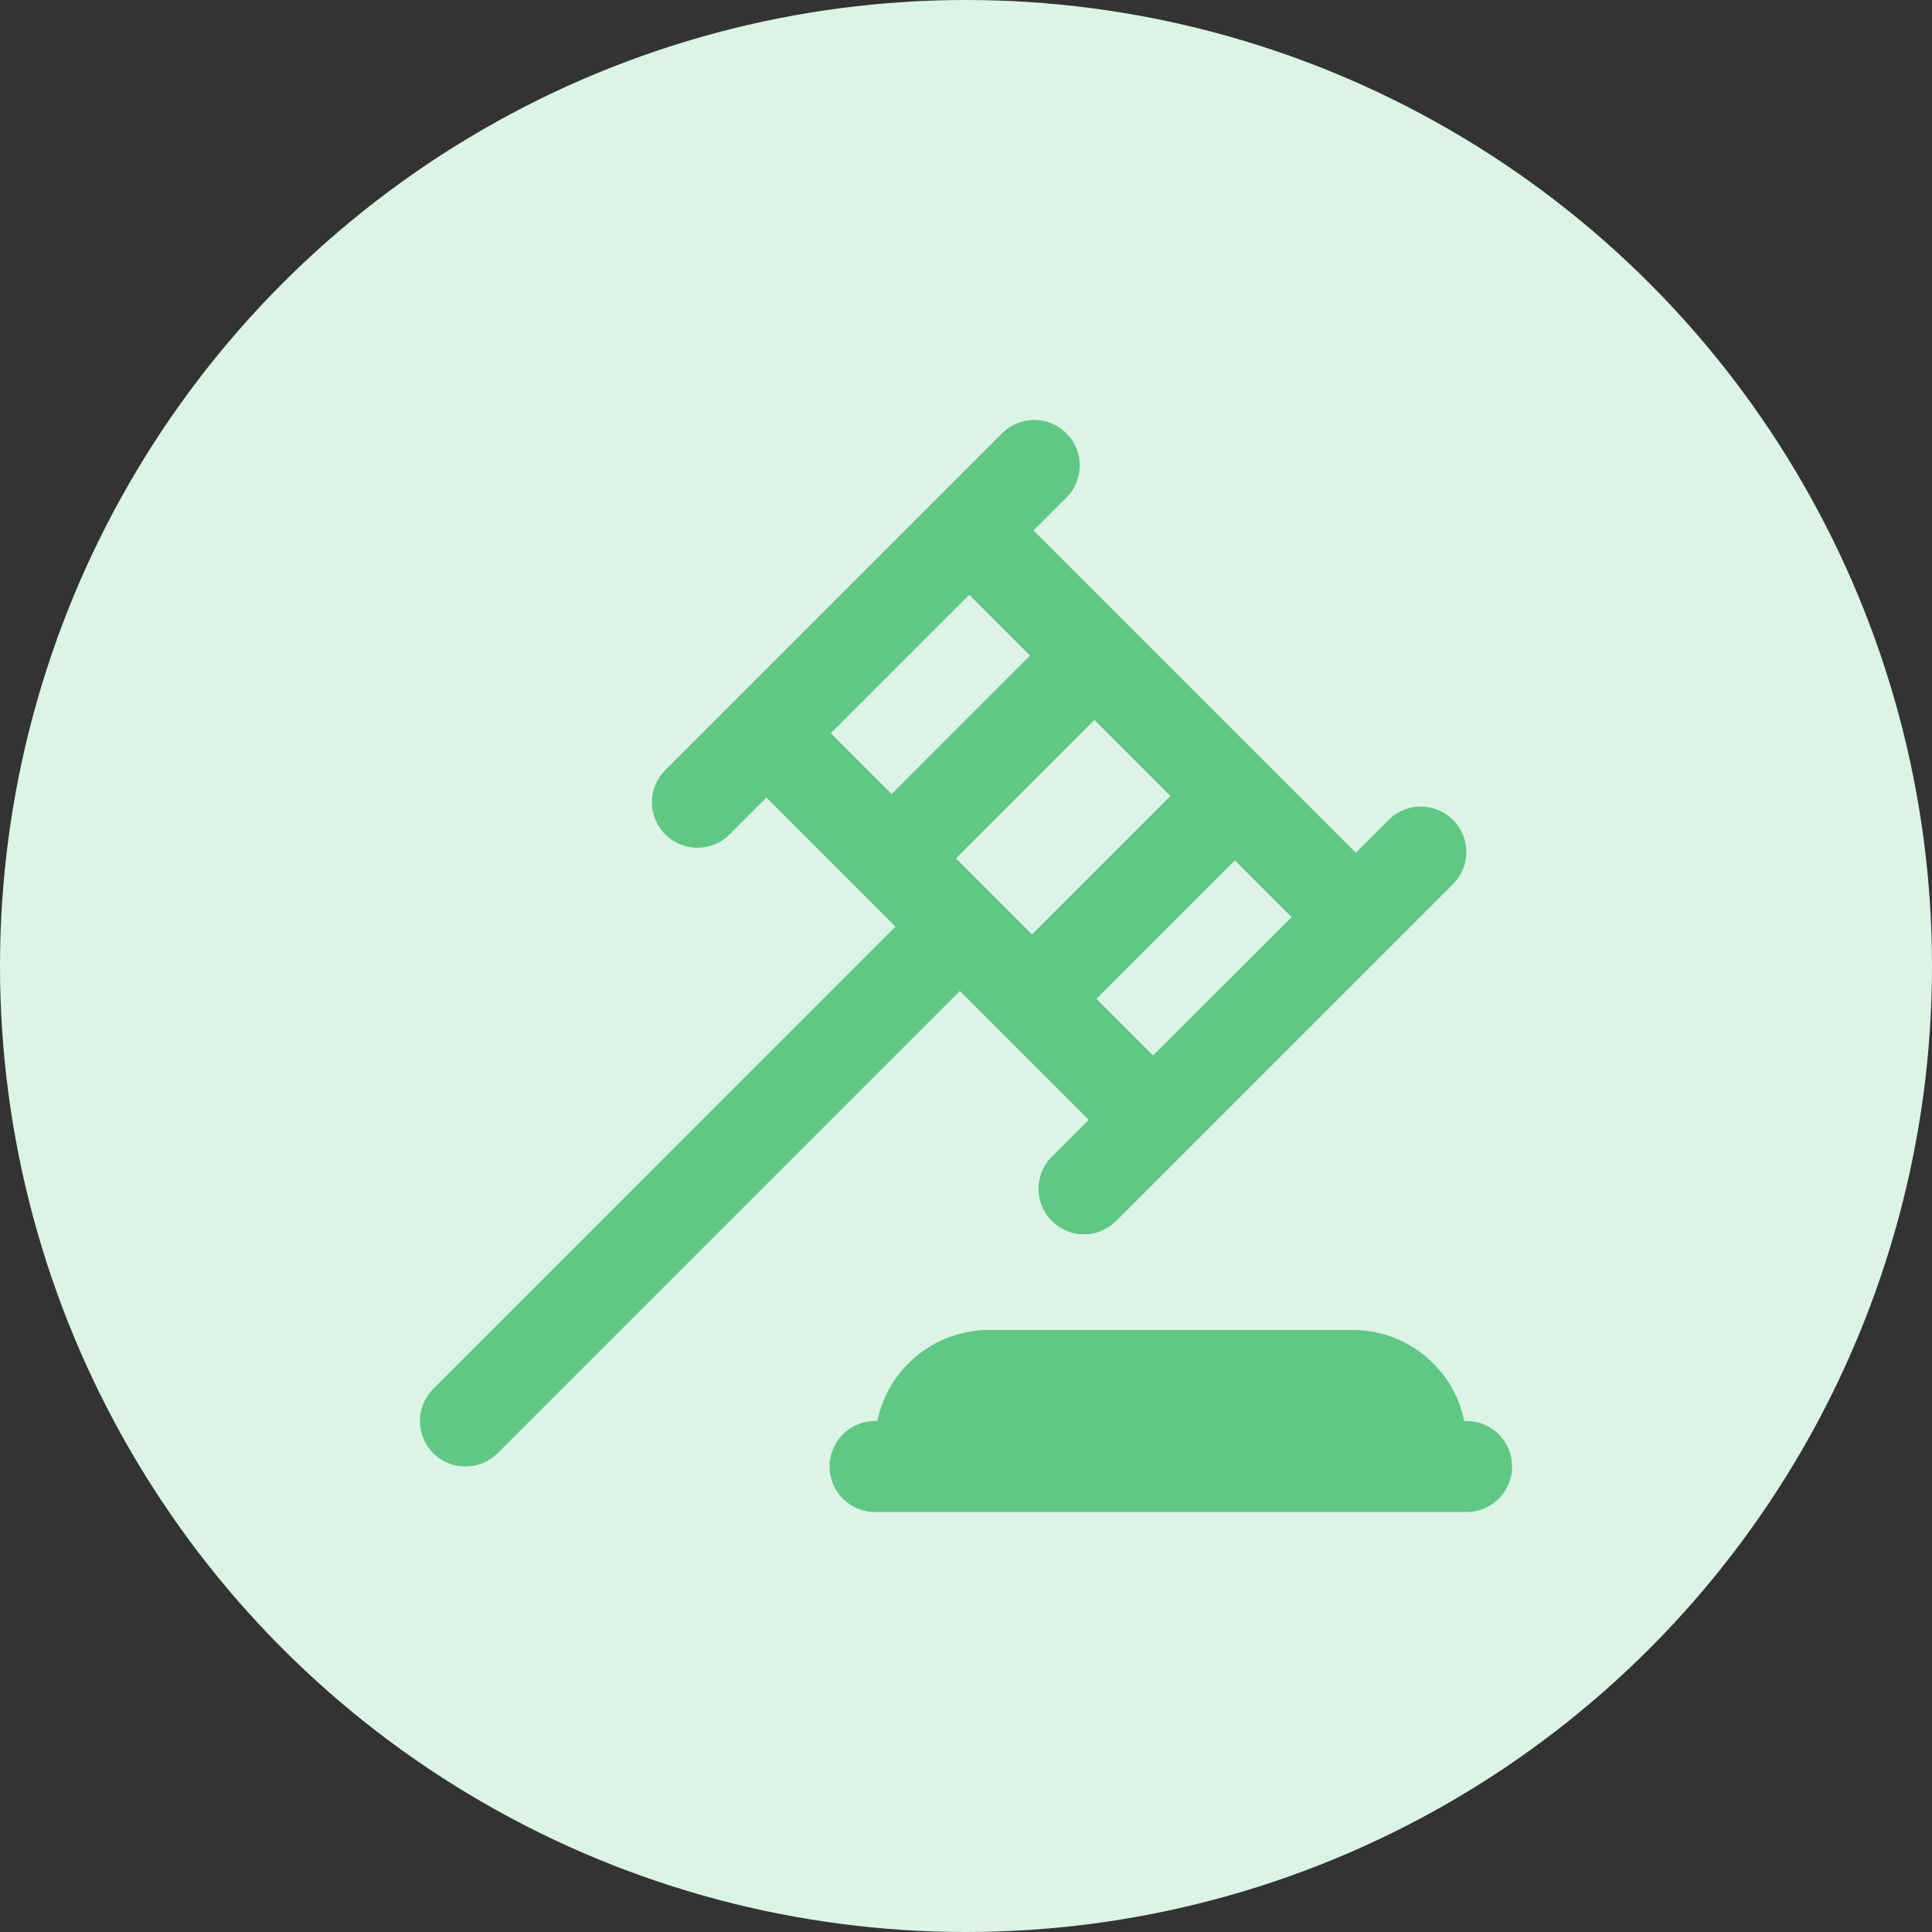 <?xml version="1.0" encoding="UTF-8"?>
<svg xmlns="http://www.w3.org/2000/svg" id="Layer_2" viewBox="0 0 510 510">
  <rect x="0" y="0" width="510" height="510" fill="#333333" stroke="none"/>
  <defs>
    <style>.cls-1{fill:#61c785;}.cls-1,.cls-2{stroke-width:0px;}.cls-2{fill:#dbf4e6;}</style>
  </defs>
  <g id="Layer_2-2">
    <g id="Layer_2-2">
      <g id="Layer_1-2">
        <circle class="cls-2" cx="255" cy="255" r="255"></circle>
        <path class="cls-1" d="m287.39,295.61l-9.73,9.72c-4.7,4.7-4.7,12.29,0,16.98,2.34,2.34,5.42,3.52,8.49,3.52s6.15-1.18,8.49-3.52l88.91-88.9c4.7-4.7,4.7-12.29,0-16.98-4.7-4.7-12.29-4.7-16.98,0l-8.67,8.67-85.07-85.07,8.67-8.67c4.7-4.7,4.7-12.29,0-16.98s-12.29-4.7-16.98,0l-88.91,88.91c-4.7,4.7-4.7,12.29,0,16.98,2.34,2.34,5.42,3.52,8.49,3.52s6.15-1.18,8.49-3.52l9.73-9.73,34.07,34.07-122.01,122.02c-4.7,4.7-4.7,12.29,0,16.98,2.34,2.34,5.42,3.52,8.49,3.52s6.15-1.18,8.49-3.52l122.02-122.02,34.02,34.01h-.01Zm53.54-53.53l-36.55,36.54-14.95-14.95,36.55-36.55,14.95,14.95h0Zm-105.57-32.47l-16.05-16.05,36.55-36.55,16.05,16.05s-36.55,36.55-36.55,36.55Zm53.54-19.57l20.08,20.08-36.55,36.55-20.08-20.08,36.55-36.55Zm110.26,197.08c0,6.64-5.37,12.01-12.01,12.01h-156.16c-6.64,0-12.01-5.37-12.01-12.01s5.37-12.01,12.01-12.01h.61c2.79-13.69,14.92-24.02,29.42-24.02h96.1c14.51,0,26.63,10.33,29.42,24.02h.61c6.64,0,12.01,5.37,12.01,12.01Z"></path>
      </g>
    </g>
  </g>
</svg>
